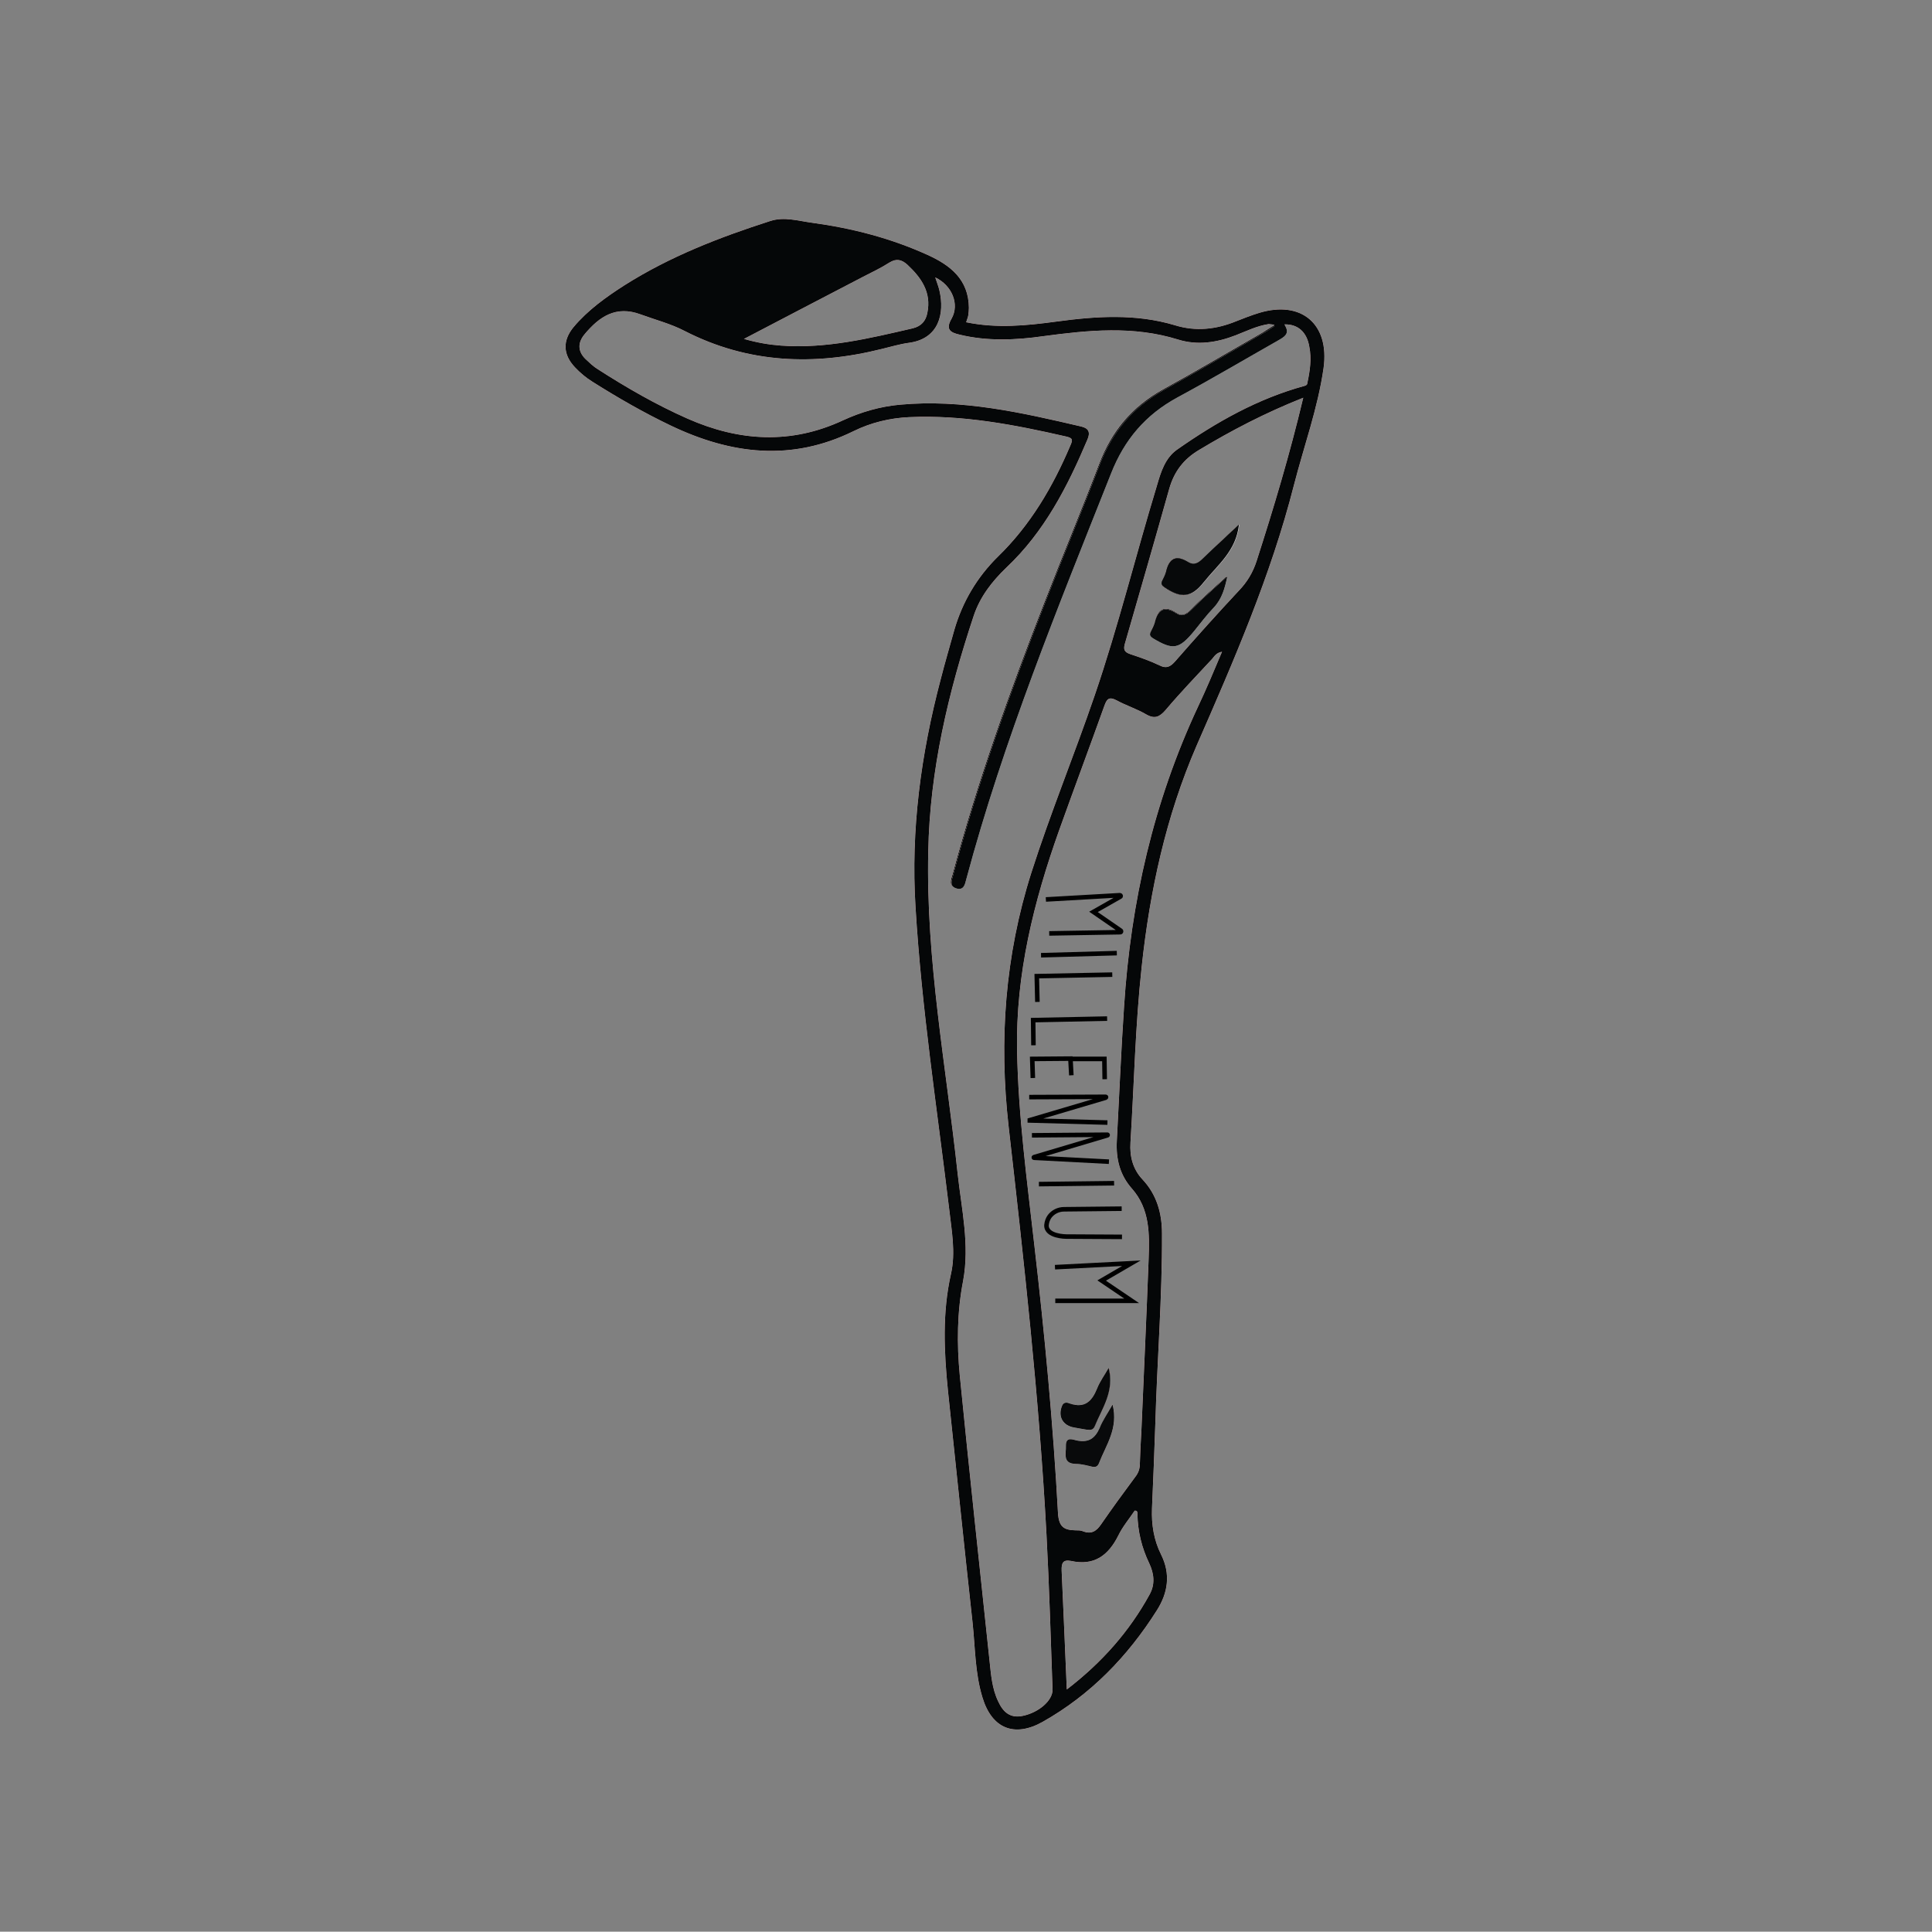 <?xml version="1.0" encoding="UTF-8"?>
<!-- Generator: Adobe Illustrator 28.2.0, SVG Export Plug-In . SVG Version: 6.00 Build 0)  -->
<svg xmlns="http://www.w3.org/2000/svg" xmlns:xlink="http://www.w3.org/1999/xlink" version="1.1" id="Layer_2_00000015351997919878199160000008603730026988062649_" x="0px" y="0px" viewBox="0 0 637.3 637.2" style="enable-background:new 0 0 637.3 637.2;" xml:space="preserve">
<rect x="0" y="0" width="637.3" height="637.2" fill="#808080" stroke="none"/>
<style type="text/css">
	.st0{fill:#FEFEFE;}
	.st1{fill:#A63030;}
	.st2{fill:#050708;}
	.st3{fill:#090A0B;}
	.st4{fill:#08090A;}
	.st5{fill:#07090A;}
	.st6{fill:none;stroke:#000000;stroke-width:1.5;stroke-miterlimit:10;}
</style>
<g id="Layer_1-2">
	<path class="st0" d="M365.7,451.2c-1.4,2.5-2.9,4.5-3.8,6.8c-1.7,4.1-4,6.6-8.9,5c-0.8-0.2-2.1-0.8-2.7,0.8   c-1.3,3.5,0.4,6.5,4.1,7.1c1.4,0.2,2.7,0.5,4,0.7c1.1,0.1,2.1,0.3,2.7-1.1C363.6,464.5,367.7,458.9,365.7,451.2L365.7,451.2z    M367,463.3c-1.7,3-3.2,5.3-4.3,7.8c-1.4,3.4-3.5,4.8-7.3,4.1c-1.3-0.2-3.9-1.6-3.8,1.8c0.1,2.4-1.3,5.8,3.3,5.9   c1.8,0,3.5,0.5,5.3,0.9c1.2,0.3,1.9-0.1,2.3-1.1C364.8,476.7,369,471.1,367,463.3z M404.3,190.4c-3.8,3.5-7.8,6.9-11.4,10.6   c-1.6,1.6-3,2.4-4.9,1.1c-4-2.6-6.1-1.1-7.1,3.1c-0.2,1.1-0.8,2-1.3,3c-0.5,1-0.3,1.6,0.8,2.2c6.6,3.9,8.5,3.7,13.4-2.3   c2.2-2.6,4.3-5.4,6.6-7.9c2.7-2.8,3.6-6.3,4.4-10C404.5,190.4,404.3,190.4,404.3,190.4L404.3,190.4z M396.7,184.4   c-1.5,1.4-2.9,2.2-4.7,1.1c-4.1-2.6-6.4-1.2-7.4,3.3c-0.2,1.1-0.8,2-1.3,3c-0.4,1,0,1.4,0.8,2c5.6,3.8,8.9,3.5,13.1-1.8   c4.4-5.6,10.5-10.2,11.5-18.9C404.5,177,400.5,180.6,396.7,184.4L396.7,184.4z M384.1,193.7c5.6,3.8,8.9,3.5,13.1-1.8   c4.4-5.6,10.5-10.2,11.5-18.9c-4.3,4-8.2,7.6-12,11.4c-1.5,1.4-2.9,2.2-4.7,1.1c-4.1-2.6-6.4-1.2-7.4,3.3c-0.2,1.1-0.8,2-1.3,3   C382.9,192.7,383.3,193.2,384.1,193.7L384.1,193.7z M404.3,190.4c-3.8,3.5-7.8,6.9-11.4,10.6c-1.6,1.6-3,2.4-4.9,1.1   c-4-2.6-6.1-1.1-7.1,3.1c-0.2,1.1-0.8,2-1.3,3c-0.5,1-0.3,1.6,0.8,2.2c6.6,3.9,8.5,3.7,13.4-2.3c2.2-2.6,4.3-5.4,6.6-7.9   c2.7-2.8,3.6-6.3,4.4-10C404.5,190.4,404.3,190.4,404.3,190.4L404.3,190.4z M362.7,471.1c-1.4,3.4-3.5,4.8-7.3,4.1   c-1.3-0.2-3.9-1.6-3.8,1.8c0.1,2.4-1.3,5.8,3.3,5.9c1.8,0,3.5,0.5,5.3,0.9c1.2,0.3,1.9-0.1,2.3-1.1c2.3-6,6.5-11.5,4.5-19.4   C365.3,466.3,363.8,468.6,362.7,471.1L362.7,471.1z M358.5,471.6c1.1,0.1,2.1,0.3,2.7-1.1c2.4-6,6.6-11.6,4.6-19.3   c-1.4,2.5-2.9,4.5-3.8,6.8c-1.7,4.1-4,6.6-8.9,5c-0.8-0.2-2.1-0.8-2.7,0.8c-1.3,3.5,0.4,6.5,4.1,7.1   C355.8,471.1,357.1,471.4,358.5,471.6L358.5,471.6z M415.4,103.2c-2.6,0.8-5.2,1.8-7.7,2.8c-6.6,2.7-13.3,3.4-20.1,1.3   c-13-3.9-26.1-3-39.3-1.2c-9.7,1.3-19.4,2.3-29.6,0.2c0.3-1,0.6-1.6,0.7-2.3c0.1-0.8,0.2-1.6,0.2-2.5c-0.1-9.3-6.1-14-13.6-17.4   c-12.1-5.5-24.8-8.8-38-10.6c-4.6-0.6-9.3-2.1-13.9-0.6c-16.8,5.4-33.1,11.7-48.1,21.2c-6.1,3.9-12.1,8.2-16.8,13.8   c-3.7,4.5-3.5,9.1,0.5,13.3c1.7,1.8,3.6,3.4,5.7,4.7c8.4,5.3,16.9,10.2,25.9,14.5c19.9,9.5,39.8,11.9,60.3,1.8   c5.7-2.8,11.9-4.3,18.3-4.6c17.6-0.8,34.8,2.5,51.8,6.4c2.2,0.5,2.2,1.1,1.4,2.9c-5.8,13.7-13.2,26.3-23.9,36.7   c-6.9,6.8-11.7,14.9-14.4,24.2c-1.5,5.4-3.1,10.8-4.5,16.3c-6.5,24.6-9.9,49.7-8.3,75.1c2,33.4,7.1,66.4,11.1,99.6   c0.8,7.1,2.2,14.3,0.6,21.4c-2.9,12.8-2.3,25.7-1,38.6c2.7,25.4,5.3,50.9,8.1,76.3c0.9,8.3,0.8,16.8,3.3,24.9   c3.1,10.2,10.5,13.2,19.8,8c15.8-8.9,28.1-21.6,37.7-36.8c3.7-5.8,4.6-12,1.4-18.4c-2.4-4.8-3.2-9.9-3-15.2   c0.4-9.4,0.8-18.7,1.1-28c0.6-20.9,2.3-41.8,2.2-62.7c0-6.6-1.7-12.8-6.4-17.8c-3.2-3.4-4.3-7.6-4-12.2c1.2-19.4,1.6-38.7,3.7-58   c2.7-25.1,8-49.6,18.1-72.9c12.3-28.1,24.5-56.1,32.1-85.9c3.3-12.9,7.9-25.4,9.8-38.7C438.6,107,429.4,99,415.4,103.2L415.4,103.2   z M284.7,91.3c2.9-1.5,5.9-2.9,8.7-4.7c2.3-1.4,4-1,5.9,0.7c4.6,4.3,8,9.1,6.6,15.9c-0.5,2.7-2,4.4-4.8,5.1   c-14.3,3.3-28.6,6.8-43.5,5.7c-3.9-0.3-7.6-0.9-12.2-2.2C259,104.7,271.8,98,284.7,91.3L284.7,91.3z M379.2,526   c-6.7,12.2-15.7,22.4-27.3,31.3c-0.6-13.6-1.1-26.4-1.7-39.2c-0.1-2.6,0.5-3.7,3.1-3.2c7.6,1.7,12.3-1.8,15.6-8.4   c1.4-2.9,3.6-5.5,5.4-8.2c0.9,0,0.9,0.5,0.9,1.1c0.1,5.7,1.4,11.1,3.9,16.3C380.7,519.1,381.1,522.6,379.2,526L379.2,526z    M395.1,233.3c-14.6,31.3-22.1,64.3-24.3,98.6c-1,14.8-1.6,29.7-2.4,44.5c-0.3,5.9,1,11.2,5,15.7c5.9,6.7,5.8,14.9,5.5,23.1   c-0.7,19-1.6,37.9-2.4,56.9c-0.2,3.6-0.4,7.1-0.5,10.7c0,1.8-0.5,3.1-1.6,4.5c-3.8,5.1-7.5,10.2-11.1,15.4   c-1.6,2.4-3.3,3.5-6.1,2.4c-0.7-0.3-1.6-0.3-2.5-0.3c-3.6-0.1-5.4-1-5.7-5.6c-1.6-29.5-4.4-59-7.8-88.4   c-2.4-21.3-5.3-42.6-5.7-64.1c-0.5-25.3,5.5-49.3,13.9-72.9c4.9-13.7,10-27.3,14.9-41c0.8-2.2,1.5-3.1,4-1.8   c3.1,1.7,6.6,2.8,9.7,4.6c2.9,1.7,4.5,0.9,6.5-1.4c4.9-5.8,10.1-11.2,15.3-16.8c0.8-0.9,1.4-2.1,3.3-2.4   C400.4,221.4,397.9,227.4,395.1,233.3L395.1,233.3z M414.5,185.1c-1.2,3.7-3.1,6.9-5.8,9.7c-7.1,7.6-14.1,15.4-21,23.3   c-1.5,1.7-2.8,2.6-5.2,1.4c-3.1-1.5-6.3-2.6-9.6-3.7c-2.1-0.7-2.4-1.6-1.8-3.6c4.9-17,9.8-33.9,14.6-51c1.6-5.6,4.7-9.7,9.7-12.7   c10.8-6.5,21.9-12.3,34.5-17.3C425.4,150.1,420.1,167.7,414.5,185.1L414.5,185.1z M431.3,126.1c-0.1,0.5,0,0.9-1,1.2   c-15.4,4.2-29,11.9-42,21c-4,2.8-5.4,7.5-6.7,12c-7,23-12.7,46.3-20.5,69.1c-6.7,19.6-14.6,38.8-20.9,58.5   c-8.7,27.4-10.7,55.2-7.5,83.6c5.1,44.8,10.1,89.7,12.5,134.7c0.9,17,1.4,34.1,2,51.1c0.1,3.6-4.5,7.6-9.8,8.7   c-4.1,0.9-6.5-1.2-8.1-4.7c-2.1-4.3-2.4-9-2.9-13.6c-3.3-31.3-6.7-62.6-9.8-94c-1-10.4-0.9-20.9,1.1-31.2   c2.2-11.9-0.5-23.5-1.8-35.3c-3.8-35.4-10.5-70.5-9.7-106.3c0.5-26.8,6.6-52.5,15-77.8c2.1-6.3,6.1-11.4,10.8-15.9   c12.5-11.8,20.1-26.6,26.7-42.2c1-2.3,0.5-3.7-2-4.3c-19.7-4.6-39.4-9.1-59.9-7.2c-6.5,0.6-12.7,2.4-18.6,5.1   c-17.3,8.1-34.4,7-51.4-0.5c-10.4-4.6-20.1-10.2-29.6-16.3c-1.5-0.9-2.8-2.2-4.1-3.4c-2.5-2.5-2.6-5.3-0.3-8.1   c4.9-5.9,10.4-9.6,18.5-6.6c4.9,1.8,10,3.1,14.6,5.5c20.9,10.7,42.6,11.5,65,5.9c2.9-0.7,5.9-1.6,8.8-2   c10.2-1.3,11.9-9.9,10.2-17.2c-0.3-1.4-0.9-2.8-1.4-4.4c5.5,2.6,8.1,8.8,5.4,13.6c-2.1,3.6-0.4,4.6,2.7,5.3   c9.1,2.2,18.4,1.8,27.5,0.5c14.9-2,29.7-3.5,44.5,1.1c6.4,2,12.8,1,19-1.4c3.6-1.4,7-3.1,10.9-3.7c0.6,0.1,1.2,0.1,1.8,0.2   c0,0.1,0,0.2,0,0.2c-1.3,0.8-2.5,1.6-3.8,2.4c-11,6.3-21.8,12.7-32.9,18.8c-10.1,5.6-16.9,13.7-21,24.5   c-5.8,15.2-12.1,30.3-18,45.5c-11.5,29.5-22.2,59.4-30.4,90c-0.5,1.7-1.4,3.7,1.2,4.4c2.3,0.6,2.7-1.3,3.1-2.9   c12.3-46,30.3-89.9,47.8-134c4.4-11.2,11.4-19.4,21.9-25.1c11.2-6.1,22.2-12.6,33.4-18.9c2.1-1.2,3.8-2.3,2.1-5   c4.4-0.1,7.4,2.5,8.2,7.4C432.7,118.4,432.1,122.3,431.3,126.1L431.3,126.1z M392,185.4c-4.1-2.6-6.4-1.2-7.4,3.3   c-0.2,1.1-0.8,2-1.3,3c-0.4,1,0,1.4,0.8,2c5.6,3.8,8.9,3.5,13.1-1.8c4.4-5.6,10.5-10.2,11.5-18.9c-4.3,4-8.2,7.6-12,11.4   C395.3,185.8,393.8,186.6,392,185.4L392,185.4z M404.3,190.4c-3.8,3.5-7.8,6.9-11.4,10.6c-1.6,1.6-3,2.4-4.9,1.1   c-4-2.6-6.1-1.1-7.1,3.1c-0.2,1.1-0.8,2-1.3,3c-0.5,1-0.3,1.6,0.8,2.2c6.6,3.9,8.5,3.7,13.4-2.3c2.2-2.6,4.3-5.4,6.6-7.9   c2.7-2.8,3.6-6.3,4.4-10C404.5,190.4,404.3,190.4,404.3,190.4L404.3,190.4z M362.7,471.1c-1.4,3.4-3.5,4.8-7.3,4.1   c-1.3-0.2-3.9-1.6-3.8,1.8c0.1,2.4-1.3,5.8,3.3,5.9c1.8,0,3.5,0.5,5.3,0.9c1.2,0.3,1.9-0.1,2.3-1.1c2.3-6,6.5-11.5,4.5-19.4   C365.3,466.3,363.8,468.6,362.7,471.1L362.7,471.1z M358.5,471.6c1.1,0.1,2.1,0.3,2.7-1.1c2.4-6,6.6-11.6,4.6-19.3   c-1.4,2.5-2.9,4.5-3.8,6.8c-1.7,4.1-4,6.6-8.9,5c-0.8-0.2-2.1-0.8-2.7,0.8c-1.3,3.5,0.4,6.5,4.1,7.1   C355.8,471.1,357.1,471.4,358.5,471.6L358.5,471.6z M404.3,190.4c-3.8,3.5-7.8,6.9-11.4,10.6c-1.6,1.6-3,2.4-4.9,1.1   c-4-2.6-6.1-1.1-7.1,3.1c-0.2,1.1-0.8,2-1.3,3c-0.5,1-0.3,1.6,0.8,2.2c6.6,3.9,8.5,3.7,13.4-2.3c2.2-2.6,4.3-5.4,6.6-7.9   c2.7-2.8,3.6-6.3,4.4-10C404.5,190.4,404.3,190.4,404.3,190.4L404.3,190.4z M396.7,184.4c-1.5,1.4-2.9,2.2-4.7,1.1   c-4.1-2.6-6.4-1.2-7.4,3.3c-0.2,1.1-0.8,2-1.3,3c-0.4,1,0,1.4,0.8,2c5.6,3.8,8.9,3.5,13.1-1.8c4.4-5.6,10.5-10.2,11.5-18.9   C404.5,177,400.5,180.6,396.7,184.4L396.7,184.4z M396.7,184.4c-1.5,1.4-2.9,2.2-4.7,1.1c-4.1-2.6-6.4-1.2-7.4,3.3   c-0.2,1.1-0.8,2-1.3,3c-0.4,1,0,1.4,0.8,2c5.6,3.8,8.9,3.5,13.1-1.8c4.4-5.6,10.5-10.2,11.5-18.9   C404.5,177,400.5,180.6,396.7,184.4L396.7,184.4z M404.3,190.4c-3.8,3.5-7.8,6.9-11.4,10.6c-1.6,1.6-3,2.4-4.9,1.1   c-4-2.6-6.1-1.1-7.1,3.1c-0.2,1.1-0.8,2-1.3,3c-0.5,1-0.3,1.6,0.8,2.2c6.6,3.9,8.5,3.7,13.4-2.3c2.2-2.6,4.3-5.4,6.6-7.9   c2.7-2.8,3.6-6.3,4.4-10C404.5,190.4,404.3,190.4,404.3,190.4L404.3,190.4z"></path>
	<path class="st1" d="M365.7,451.2c-1.4,2.5-2.9,4.5-3.8,6.8c-1.7,4.1-4,6.6-8.9,5c-0.8-0.2-2.1-0.8-2.7,0.8   c-1.3,3.5,0.4,6.5,4.1,7.1c1.4,0.2,2.7,0.5,4,0.7c1.1,0.1,2.1,0.3,2.7-1.1C363.6,464.5,367.7,458.9,365.7,451.2L365.7,451.2z    M367,463.3c-1.7,3-3.2,5.3-4.3,7.8c-1.4,3.4-3.5,4.8-7.3,4.1c-1.3-0.2-3.9-1.6-3.8,1.8c0.1,2.4-1.3,5.8,3.3,5.9   c1.8,0,3.5,0.5,5.3,0.9c1.2,0.3,1.9-0.1,2.3-1.1C364.8,476.7,369,471.1,367,463.3z M404.3,190.4c-3.8,3.5-7.8,6.9-11.4,10.6   c-1.6,1.6-3,2.4-4.9,1.1c-4-2.6-6.1-1.1-7.1,3.1c-0.2,1.1-0.8,2-1.3,3c-0.5,1-0.3,1.6,0.8,2.2c6.6,3.9,8.5,3.7,13.4-2.3   c2.2-2.6,4.3-5.4,6.6-7.9c2.7-2.8,3.6-6.3,4.4-10C404.5,190.4,404.3,190.4,404.3,190.4L404.3,190.4z M396.7,184.4   c-1.5,1.4-2.9,2.2-4.7,1.1c-4.1-2.6-6.4-1.2-7.4,3.3c-0.2,1.1-0.8,2-1.3,3c-0.4,1,0,1.4,0.8,2c5.6,3.8,8.9,3.5,13.1-1.8   c4.4-5.6,10.5-10.2,11.5-18.9C404.5,177,400.5,180.6,396.7,184.4L396.7,184.4z M384.1,193.7c5.6,3.8,8.9,3.5,13.1-1.8   c4.4-5.6,10.5-10.2,11.5-18.9c-4.3,4-8.2,7.6-12,11.4c-1.5,1.4-2.9,2.2-4.7,1.1c-4.1-2.6-6.4-1.2-7.4,3.3c-0.2,1.1-0.8,2-1.3,3   C382.9,192.7,383.3,193.2,384.1,193.7L384.1,193.7z M404.3,190.4c-3.8,3.5-7.8,6.9-11.4,10.6c-1.6,1.6-3,2.4-4.9,1.1   c-4-2.6-6.1-1.1-7.1,3.1c-0.2,1.1-0.8,2-1.3,3c-0.5,1-0.3,1.6,0.8,2.2c6.6,3.9,8.5,3.7,13.4-2.3c2.2-2.6,4.3-5.4,6.6-7.9   c2.7-2.8,3.6-6.3,4.4-10C404.5,190.4,404.3,190.4,404.3,190.4L404.3,190.4z M362.7,471.1c-1.4,3.4-3.5,4.8-7.3,4.1   c-1.3-0.2-3.9-1.6-3.8,1.8c0.1,2.4-1.3,5.8,3.3,5.9c1.8,0,3.5,0.5,5.3,0.9c1.2,0.3,1.9-0.1,2.3-1.1c2.3-6,6.5-11.5,4.5-19.4   C365.3,466.3,363.8,468.6,362.7,471.1L362.7,471.1z M358.5,471.6c1.1,0.1,2.1,0.3,2.7-1.1c2.4-6,6.6-11.6,4.6-19.3   c-1.4,2.5-2.9,4.5-3.8,6.8c-1.7,4.1-4,6.6-8.9,5c-0.8-0.2-2.1-0.8-2.7,0.8c-1.3,3.5,0.4,6.5,4.1,7.1   C355.8,471.1,357.1,471.4,358.5,471.6L358.5,471.6z M415.4,103.2c-2.6,0.8-5.2,1.8-7.7,2.8c-6.6,2.7-13.3,3.4-20.1,1.3   c-13-3.9-26.1-3-39.3-1.2c-9.7,1.3-19.4,2.3-29.6,0.2c0.3-1,0.6-1.6,0.7-2.3c0.1-0.8,0.2-1.6,0.2-2.5c-0.1-9.3-6.1-14-13.6-17.4   c-12.1-5.5-24.8-8.8-38-10.6c-4.6-0.6-9.3-2.1-13.9-0.6c-16.8,5.4-33.1,11.7-48.1,21.2c-6.1,3.9-12.1,8.2-16.8,13.8   c-3.7,4.5-3.5,9.1,0.5,13.3c1.7,1.8,3.6,3.4,5.7,4.7c8.4,5.3,16.9,10.2,25.9,14.5c19.9,9.5,39.8,11.9,60.3,1.8   c5.7-2.8,11.9-4.3,18.3-4.6c17.6-0.8,34.8,2.5,51.8,6.4c2.2,0.5,2.2,1.1,1.4,2.9c-5.8,13.7-13.2,26.3-23.9,36.7   c-6.9,6.8-11.7,14.9-14.4,24.2c-1.5,5.4-3.1,10.8-4.5,16.3c-6.5,24.6-9.9,49.7-8.3,75.1c2,33.4,7.1,66.4,11.1,99.6   c0.8,7.1,2.2,14.3,0.6,21.4c-2.9,12.8-2.3,25.7-1,38.6c2.7,25.4,5.3,50.9,8.1,76.3c0.9,8.3,0.8,16.8,3.3,24.9   c3.1,10.2,10.5,13.2,19.8,8c15.8-8.9,28.1-21.6,37.7-36.8c3.7-5.8,4.6-12,1.4-18.4c-2.4-4.8-3.2-9.9-3-15.2   c0.4-9.4,0.8-18.7,1.1-28c0.6-20.9,2.3-41.8,2.2-62.7c0-6.6-1.7-12.8-6.4-17.8c-3.2-3.4-4.3-7.6-4-12.2c1.2-19.4,1.6-38.7,3.7-58   c2.7-25.1,8-49.6,18.1-72.9c12.3-28.1,24.5-56.1,32.1-85.9c3.3-12.9,7.9-25.4,9.8-38.7C438.6,107,429.4,99,415.4,103.2L415.4,103.2   z M284.7,91.3c2.9-1.5,5.9-2.9,8.7-4.7c2.3-1.4,4-1,5.9,0.7c4.6,4.3,8,9.1,6.6,15.9c-0.5,2.7-2,4.4-4.8,5.1   c-14.3,3.3-28.6,6.8-43.5,5.7c-3.9-0.3-7.6-0.9-12.2-2.2C259,104.7,271.8,98,284.7,91.3L284.7,91.3z M379.2,526   c-6.7,12.2-15.7,22.4-27.3,31.3c-0.6-13.6-1.1-26.4-1.7-39.2c-0.1-2.6,0.5-3.7,3.1-3.2c7.6,1.7,12.3-1.8,15.6-8.4   c1.4-2.9,3.6-5.5,5.4-8.2c0.9,0,0.9,0.5,0.9,1.1c0.1,5.7,1.4,11.1,3.9,16.3C380.7,519.1,381.1,522.6,379.2,526L379.2,526z    M395.1,233.3c-14.6,31.3-22.1,64.3-24.3,98.6c-1,14.8-1.6,29.7-2.4,44.5c-0.3,5.9,1,11.2,5,15.7c5.9,6.7,5.8,14.9,5.5,23.1   c-0.7,19-1.6,37.9-2.4,56.9c-0.2,3.6-0.4,7.1-0.5,10.7c0,1.8-0.5,3.1-1.6,4.5c-3.8,5.1-7.5,10.2-11.1,15.4   c-1.6,2.4-3.3,3.5-6.1,2.4c-0.7-0.3-1.6-0.3-2.5-0.3c-3.6-0.1-5.4-1-5.7-5.6c-1.6-29.5-4.4-59-7.8-88.4   c-2.4-21.3-5.3-42.6-5.7-64.1c-0.5-25.3,5.5-49.3,13.9-72.9c4.9-13.7,10-27.3,14.9-41c0.8-2.2,1.5-3.1,4-1.8   c3.1,1.7,6.6,2.8,9.7,4.6c2.9,1.7,4.5,0.9,6.5-1.4c4.9-5.8,10.1-11.2,15.3-16.8c0.8-0.9,1.4-2.1,3.3-2.4   C400.4,221.4,397.9,227.4,395.1,233.3L395.1,233.3z M414.5,185.1c-1.2,3.7-3.1,6.9-5.8,9.7c-7.1,7.6-14.1,15.4-21,23.3   c-1.5,1.7-2.8,2.6-5.2,1.4c-3.1-1.5-6.3-2.6-9.6-3.7c-2.1-0.7-2.4-1.6-1.8-3.6c4.9-17,9.8-33.9,14.6-51c1.6-5.6,4.7-9.7,9.7-12.7   c10.8-6.5,21.9-12.3,34.5-17.3C425.4,150.1,420.1,167.7,414.5,185.1L414.5,185.1z M431.3,126.1c-0.1,0.5,0,0.9-1,1.2   c-15.4,4.2-29,11.9-42,21c-4,2.8-5.4,7.5-6.7,12c-7,23-12.7,46.3-20.5,69.1c-6.7,19.6-14.6,38.8-20.9,58.5   c-8.7,27.4-10.7,55.2-7.5,83.6c5.1,44.8,10.1,89.7,12.5,134.7c0.9,17,1.4,34.1,2,51.1c0.1,3.6-4.5,7.6-9.8,8.7   c-4.1,0.9-6.5-1.2-8.1-4.7c-2.1-4.3-2.4-9-2.9-13.6c-3.3-31.3-6.7-62.6-9.8-94c-1-10.4-0.9-20.9,1.1-31.2   c2.2-11.9-0.5-23.5-1.8-35.3c-3.8-35.4-10.5-70.5-9.7-106.3c0.5-26.8,6.6-52.5,15-77.8c2.1-6.3,6.1-11.4,10.8-15.9   c12.5-11.8,20.1-26.6,26.7-42.2c1-2.3,0.5-3.7-2-4.3c-19.7-4.6-39.4-9.1-59.9-7.2c-6.5,0.6-12.7,2.4-18.6,5.1   c-17.3,8.1-34.4,7-51.4-0.5c-10.4-4.6-20.1-10.2-29.6-16.3c-1.5-0.9-2.8-2.2-4.1-3.4c-2.5-2.5-2.6-5.3-0.3-8.1   c4.9-5.9,10.4-9.6,18.5-6.6c4.9,1.8,10,3.1,14.6,5.5c20.9,10.7,42.6,11.5,65,5.9c2.9-0.7,5.9-1.6,8.8-2   c10.2-1.3,11.9-9.9,10.2-17.2c-0.3-1.4-0.9-2.8-1.4-4.4c5.5,2.6,8.1,8.8,5.4,13.6c-2.1,3.6-0.4,4.6,2.7,5.3   c9.1,2.2,18.4,1.8,27.5,0.5c14.9-2,29.7-3.5,44.5,1.1c6.4,2,12.8,1,19-1.4c3.6-1.4,7-3.1,10.9-3.7c0.6,0.1,1.2,0.1,1.8,0.2   c0,0.1,0,0.2,0,0.2c-1.3,0.8-2.5,1.6-3.8,2.4c-11,6.3-21.8,12.7-32.9,18.8c-10.1,5.6-16.9,13.7-21,24.5   c-5.8,15.2-12.1,30.3-18,45.5c-11.5,29.5-22.2,59.4-30.4,90c-0.5,1.7-1.4,3.7,1.2,4.4c2.3,0.6,2.7-1.3,3.1-2.9   c12.3-46,30.3-89.9,47.8-134c4.4-11.2,11.4-19.4,21.9-25.1c11.2-6.1,22.2-12.6,33.4-18.9c2.1-1.2,3.8-2.3,2.1-5   c4.4-0.1,7.4,2.5,8.2,7.4C432.7,118.4,432.1,122.3,431.3,126.1L431.3,126.1z M392,185.4c-4.1-2.6-6.4-1.2-7.4,3.3   c-0.2,1.1-0.8,2-1.3,3c-0.4,1,0,1.4,0.8,2c5.6,3.8,8.9,3.5,13.1-1.8c4.4-5.6,10.5-10.2,11.5-18.9c-4.3,4-8.2,7.6-12,11.4   C395.3,185.8,393.8,186.6,392,185.4L392,185.4z M404.3,190.4c-3.8,3.5-7.8,6.9-11.4,10.6c-1.6,1.6-3,2.4-4.9,1.1   c-4-2.6-6.1-1.1-7.1,3.1c-0.2,1.1-0.8,2-1.3,3c-0.5,1-0.3,1.6,0.8,2.2c6.6,3.9,8.5,3.7,13.4-2.3c2.2-2.6,4.3-5.4,6.6-7.9   c2.7-2.8,3.6-6.3,4.4-10C404.5,190.4,404.3,190.4,404.3,190.4L404.3,190.4z M362.7,471.1c-1.4,3.4-3.5,4.8-7.3,4.1   c-1.3-0.2-3.9-1.6-3.8,1.8c0.1,2.4-1.3,5.8,3.3,5.9c1.8,0,3.5,0.5,5.3,0.9c1.2,0.3,1.9-0.1,2.3-1.1c2.3-6,6.5-11.5,4.5-19.4   C365.3,466.3,363.8,468.6,362.7,471.1L362.7,471.1z M358.5,471.6c1.1,0.1,2.1,0.3,2.7-1.1c2.4-6,6.6-11.6,4.6-19.3   c-1.4,2.5-2.9,4.5-3.8,6.8c-1.7,4.1-4,6.6-8.9,5c-0.8-0.2-2.1-0.8-2.7,0.8c-1.3,3.5,0.4,6.5,4.1,7.1   C355.8,471.1,357.1,471.4,358.5,471.6L358.5,471.6z M404.3,190.4c-3.8,3.5-7.8,6.9-11.4,10.6c-1.6,1.6-3,2.4-4.9,1.1   c-4-2.6-6.1-1.1-7.1,3.1c-0.2,1.1-0.8,2-1.3,3c-0.5,1-0.3,1.6,0.8,2.2c6.6,3.9,8.5,3.7,13.4-2.3c2.2-2.6,4.3-5.4,6.6-7.9   c2.7-2.8,3.6-6.3,4.4-10C404.5,190.4,404.3,190.4,404.3,190.4L404.3,190.4z M396.7,184.4c-1.5,1.4-2.9,2.2-4.7,1.1   c-4.1-2.6-6.4-1.2-7.4,3.3c-0.2,1.1-0.8,2-1.3,3c-0.4,1,0,1.4,0.8,2c5.6,3.8,8.9,3.5,13.1-1.8c4.4-5.6,10.5-10.2,11.5-18.9   C404.5,177,400.5,180.6,396.7,184.4L396.7,184.4z M396.7,184.4c-1.5,1.4-2.9,2.2-4.7,1.1c-4.1-2.6-6.4-1.2-7.4,3.3   c-0.2,1.1-0.8,2-1.3,3c-0.4,1,0,1.4,0.8,2c5.6,3.8,8.9,3.5,13.1-1.8c4.4-5.6,10.5-10.2,11.5-18.9   C404.5,177,400.5,180.6,396.7,184.4L396.7,184.4z M404.3,190.4c-3.8,3.5-7.8,6.9-11.4,10.6c-1.6,1.6-3,2.4-4.9,1.1   c-4-2.6-6.1-1.1-7.1,3.1c-0.2,1.1-0.8,2-1.3,3c-0.5,1-0.3,1.6,0.8,2.2c6.6,3.9,8.5,3.7,13.4-2.3c2.2-2.6,4.3-5.4,6.6-7.9   c2.7-2.8,3.6-6.3,4.4-10C404.5,190.4,404.3,190.4,404.3,190.4L404.3,190.4z"></path>
	<path class="st0" d="M365.7,451.2c-1.4,2.5-2.9,4.5-3.8,6.8c-1.7,4.1-4,6.6-8.9,5c-0.8-0.2-2.1-0.8-2.7,0.8   c-1.3,3.5,0.4,6.5,4.1,7.1c1.4,0.2,2.7,0.5,4,0.7c1.1,0.1,2.1,0.3,2.7-1.1C363.6,464.5,367.7,458.9,365.7,451.2L365.7,451.2z    M367,463.3c-1.7,3-3.2,5.3-4.3,7.8c-1.4,3.4-3.5,4.8-7.3,4.1c-1.3-0.2-3.9-1.6-3.8,1.8c0.1,2.4-1.3,5.8,3.3,5.9   c1.8,0,3.5,0.5,5.3,0.9c1.2,0.3,1.9-0.1,2.3-1.1C364.8,476.7,369,471.1,367,463.3z M404.3,190.4c-3.8,3.5-7.8,6.9-11.4,10.6   c-1.6,1.6-3,2.4-4.9,1.1c-4-2.6-6.1-1.1-7.1,3.1c-0.2,1.1-0.8,2-1.3,3c-0.5,1-0.3,1.6,0.8,2.2c6.6,3.9,8.5,3.7,13.4-2.3   c2.2-2.6,4.3-5.4,6.6-7.9c2.7-2.8,3.6-6.3,4.4-10C404.5,190.4,404.3,190.4,404.3,190.4L404.3,190.4z M396.7,184.4   c-1.5,1.4-2.9,2.2-4.7,1.1c-4.1-2.6-6.4-1.2-7.4,3.3c-0.2,1.1-0.8,2-1.3,3c-0.4,1,0,1.4,0.8,2c5.6,3.8,8.9,3.5,13.1-1.8   c4.4-5.6,10.5-10.2,11.5-18.9C404.5,177,400.5,180.6,396.7,184.4L396.7,184.4z M384.1,193.7c5.6,3.8,8.9,3.5,13.1-1.8   c4.4-5.6,10.5-10.2,11.5-18.9c-4.3,4-8.2,7.6-12,11.4c-1.5,1.4-2.9,2.2-4.7,1.1c-4.1-2.6-6.4-1.2-7.4,3.3c-0.2,1.1-0.8,2-1.3,3   C382.9,192.7,383.3,193.2,384.1,193.7L384.1,193.7z M404.3,190.4c-3.8,3.5-7.8,6.9-11.4,10.6c-1.6,1.6-3,2.4-4.9,1.1   c-4-2.6-6.1-1.1-7.1,3.1c-0.2,1.1-0.8,2-1.3,3c-0.5,1-0.3,1.6,0.8,2.2c6.6,3.9,8.5,3.7,13.4-2.3c2.2-2.6,4.3-5.4,6.6-7.9   c2.7-2.8,3.6-6.3,4.4-10C404.5,190.4,404.3,190.4,404.3,190.4L404.3,190.4z M362.7,471.1c-1.4,3.4-3.5,4.8-7.3,4.1   c-1.3-0.2-3.9-1.6-3.8,1.8c0.1,2.4-1.3,5.8,3.3,5.9c1.8,0,3.5,0.5,5.3,0.9c1.2,0.3,1.9-0.1,2.3-1.1c2.3-6,6.5-11.5,4.5-19.4   C365.3,466.3,363.8,468.6,362.7,471.1L362.7,471.1z M358.5,471.6c1.1,0.1,2.1,0.3,2.7-1.1c2.4-6,6.6-11.6,4.6-19.3   c-1.4,2.5-2.9,4.5-3.8,6.8c-1.7,4.1-4,6.6-8.9,5c-0.8-0.2-2.1-0.8-2.7,0.8c-1.3,3.5,0.4,6.5,4.1,7.1   C355.8,471.1,357.1,471.4,358.5,471.6L358.5,471.6z M415.4,103.2c-2.6,0.8-5.2,1.8-7.7,2.8c-6.6,2.7-13.3,3.4-20.1,1.3   c-13-3.9-26.1-3-39.3-1.2c-9.7,1.3-19.4,2.3-29.6,0.2c0.3-1,0.6-1.6,0.7-2.3c0.1-0.8,0.2-1.6,0.2-2.5c-0.1-9.3-6.1-14-13.6-17.4   c-12.1-5.5-24.8-8.8-38-10.6c-4.6-0.6-9.3-2.1-13.9-0.6c-16.8,5.4-33.1,11.7-48.1,21.2c-6.1,3.9-12.1,8.2-16.8,13.8   c-3.7,4.5-3.5,9.1,0.5,13.3c1.7,1.8,3.6,3.4,5.7,4.7c8.4,5.3,16.9,10.2,25.9,14.5c19.9,9.5,39.8,11.9,60.3,1.8   c5.7-2.8,11.9-4.3,18.3-4.6c17.6-0.8,34.8,2.5,51.8,6.4c2.2,0.5,2.2,1.1,1.4,2.9c-5.8,13.7-13.2,26.3-23.9,36.7   c-6.9,6.8-11.7,14.9-14.4,24.2c-1.5,5.4-3.1,10.8-4.5,16.3c-6.5,24.6-9.9,49.7-8.3,75.1c2,33.4,7.1,66.4,11.1,99.6   c0.8,7.1,2.2,14.3,0.6,21.4c-2.9,12.8-2.3,25.7-1,38.6c2.7,25.4,5.3,50.9,8.1,76.3c0.9,8.3,0.8,16.8,3.3,24.9   c3.1,10.2,10.5,13.2,19.8,8c15.8-8.9,28.1-21.6,37.7-36.8c3.7-5.8,4.6-12,1.4-18.4c-2.4-4.8-3.2-9.9-3-15.2   c0.4-9.4,0.8-18.7,1.1-28c0.6-20.9,2.3-41.8,2.2-62.7c0-6.6-1.7-12.8-6.4-17.8c-3.2-3.4-4.3-7.6-4-12.2c1.2-19.4,1.6-38.7,3.7-58   c2.7-25.1,8-49.6,18.1-72.9c12.3-28.1,24.5-56.1,32.1-85.9c3.3-12.9,7.9-25.4,9.8-38.7C438.6,107,429.4,99,415.4,103.2L415.4,103.2   z M284.7,91.3c2.9-1.5,5.9-2.9,8.7-4.7c2.3-1.4,4-1,5.9,0.7c4.6,4.3,8,9.1,6.6,15.9c-0.5,2.7-2,4.4-4.8,5.1   c-14.3,3.3-28.6,6.8-43.5,5.7c-3.9-0.3-7.6-0.9-12.2-2.2C259,104.7,271.8,98,284.7,91.3L284.7,91.3z M379.2,526   c-6.7,12.2-15.7,22.4-27.3,31.3c-0.6-13.6-1.1-26.4-1.7-39.2c-0.1-2.6,0.5-3.7,3.1-3.2c7.6,1.7,12.3-1.8,15.6-8.4   c1.4-2.9,3.6-5.5,5.4-8.2c0.9,0,0.9,0.5,0.9,1.1c0.1,5.7,1.4,11.1,3.9,16.3C380.7,519.1,381.1,522.6,379.2,526L379.2,526z    M395.1,233.3c-14.6,31.3-22.1,64.3-24.3,98.6c-1,14.8-1.6,29.7-2.4,44.5c-0.3,5.9,1,11.2,5,15.7c5.9,6.7,5.8,14.9,5.5,23.1   c-0.7,19-1.6,37.9-2.4,56.9c-0.2,3.6-0.4,7.1-0.5,10.7c0,1.8-0.5,3.1-1.6,4.5c-3.8,5.1-7.5,10.2-11.1,15.4   c-1.6,2.4-3.3,3.5-6.1,2.4c-0.7-0.3-1.6-0.3-2.5-0.3c-3.6-0.1-5.4-1-5.7-5.6c-1.6-29.5-4.4-59-7.8-88.4   c-2.4-21.3-5.3-42.6-5.7-64.1c-0.5-25.3,5.5-49.3,13.9-72.9c4.9-13.7,10-27.3,14.9-41c0.8-2.2,1.5-3.1,4-1.8   c3.1,1.7,6.6,2.8,9.7,4.6c2.9,1.7,4.5,0.9,6.5-1.4c4.9-5.8,10.1-11.2,15.3-16.8c0.8-0.9,1.4-2.1,3.3-2.4   C400.4,221.4,397.9,227.4,395.1,233.3L395.1,233.3z M414.5,185.1c-1.2,3.7-3.1,6.9-5.8,9.7c-7.1,7.6-14.1,15.4-21,23.3   c-1.5,1.7-2.8,2.6-5.2,1.4c-3.1-1.5-6.3-2.6-9.6-3.7c-2.1-0.7-2.4-1.6-1.8-3.6c4.9-17,9.8-33.9,14.6-51c1.6-5.6,4.7-9.7,9.7-12.7   c10.8-6.5,21.9-12.3,34.5-17.3C425.4,150.1,420.1,167.7,414.5,185.1L414.5,185.1z M431.3,126.1c-0.1,0.5,0,0.9-1,1.2   c-15.4,4.2-29,11.9-42,21c-4,2.8-5.4,7.5-6.7,12c-7,23-12.7,46.3-20.5,69.1c-6.7,19.6-14.6,38.8-20.9,58.5   c-8.7,27.4-10.7,55.2-7.5,83.6c5.1,44.8,10.1,89.7,12.5,134.7c0.9,17,1.4,34.1,2,51.1c0.1,3.6-4.5,7.6-9.8,8.7   c-4.1,0.9-6.5-1.2-8.1-4.7c-2.1-4.3-2.4-9-2.9-13.6c-3.3-31.3-6.7-62.6-9.8-94c-1-10.4-0.9-20.9,1.1-31.2   c2.2-11.9-0.5-23.5-1.8-35.3c-3.8-35.4-10.5-70.5-9.7-106.3c0.5-26.8,6.6-52.5,15-77.8c2.1-6.3,6.1-11.4,10.8-15.9   c12.5-11.8,20.1-26.6,26.7-42.2c1-2.3,0.5-3.7-2-4.3c-19.7-4.6-39.4-9.1-59.9-7.2c-6.5,0.6-12.7,2.4-18.6,5.1   c-17.3,8.1-34.4,7-51.4-0.5c-10.4-4.6-20.1-10.2-29.6-16.3c-1.5-0.9-2.8-2.2-4.1-3.4c-2.5-2.5-2.6-5.3-0.3-8.1   c4.9-5.9,10.4-9.6,18.5-6.6c4.9,1.8,10,3.1,14.6,5.5c20.9,10.7,42.6,11.5,65,5.9c2.9-0.7,5.9-1.6,8.8-2   c10.2-1.3,11.9-9.9,10.2-17.2c-0.3-1.4-0.9-2.8-1.4-4.4c5.5,2.6,8.1,8.8,5.4,13.6c-2.1,3.6-0.4,4.6,2.7,5.3   c9.1,2.2,18.4,1.8,27.5,0.5c14.9-2,29.7-3.5,44.5,1.1c6.4,2,12.8,1,19-1.4c3.6-1.4,7-3.1,10.9-3.7c0.6,0.1,1.2,0.1,1.8,0.2   c0,0.1,0,0.2,0,0.2c-1.3,0.8-2.5,1.6-3.8,2.4c-11,6.3-21.8,12.7-32.9,18.8c-10.1,5.6-16.9,13.7-21,24.5   c-5.8,15.2-12.1,30.3-18,45.5c-11.5,29.5-22.2,59.4-30.4,90c-0.5,1.7-1.4,3.7,1.2,4.4c2.3,0.6,2.7-1.3,3.1-2.9   c12.3-46,30.3-89.9,47.8-134c4.4-11.2,11.4-19.4,21.9-25.1c11.2-6.1,22.2-12.6,33.4-18.9c2.1-1.2,3.8-2.3,2.1-5   c4.4-0.1,7.4,2.5,8.2,7.4C432.7,118.4,432.1,122.3,431.3,126.1L431.3,126.1z M392,185.4c-4.1-2.6-6.4-1.2-7.4,3.3   c-0.2,1.1-0.8,2-1.3,3c-0.4,1,0,1.4,0.8,2c5.6,3.8,8.9,3.5,13.1-1.8c4.4-5.6,10.5-10.2,11.5-18.9c-4.3,4-8.2,7.6-12,11.4   C395.3,185.8,393.8,186.6,392,185.4L392,185.4z M404.3,190.4c-3.8,3.5-7.8,6.9-11.4,10.6c-1.6,1.6-3,2.4-4.9,1.1   c-4-2.6-6.1-1.1-7.1,3.1c-0.2,1.1-0.8,2-1.3,3c-0.5,1-0.3,1.6,0.8,2.2c6.6,3.9,8.5,3.7,13.4-2.3c2.2-2.6,4.3-5.4,6.6-7.9   c2.7-2.8,3.6-6.3,4.4-10C404.5,190.4,404.3,190.4,404.3,190.4L404.3,190.4z M362.7,471.1c-1.4,3.4-3.5,4.8-7.3,4.1   c-1.3-0.2-3.9-1.6-3.8,1.8c0.1,2.4-1.3,5.8,3.3,5.9c1.8,0,3.5,0.5,5.3,0.9c1.2,0.3,1.9-0.1,2.3-1.1c2.3-6,6.5-11.5,4.5-19.4   C365.3,466.3,363.8,468.6,362.7,471.1L362.7,471.1z M358.5,471.6c1.1,0.1,2.1,0.3,2.7-1.1c2.4-6,6.6-11.6,4.6-19.3   c-1.4,2.5-2.9,4.5-3.8,6.8c-1.7,4.1-4,6.6-8.9,5c-0.8-0.2-2.1-0.8-2.7,0.8c-1.3,3.5,0.4,6.5,4.1,7.1   C355.8,471.1,357.1,471.4,358.5,471.6L358.5,471.6z M404.3,190.4c-3.8,3.5-7.8,6.9-11.4,10.6c-1.6,1.6-3,2.4-4.9,1.1   c-4-2.6-6.1-1.1-7.1,3.1c-0.2,1.1-0.8,2-1.3,3c-0.5,1-0.3,1.6,0.8,2.2c6.6,3.9,8.5,3.7,13.4-2.3c2.2-2.6,4.3-5.4,6.6-7.9   c2.7-2.8,3.6-6.3,4.4-10C404.5,190.4,404.3,190.4,404.3,190.4L404.3,190.4z M396.7,184.4c-1.5,1.4-2.9,2.2-4.7,1.1   c-4.1-2.6-6.4-1.2-7.4,3.3c-0.2,1.1-0.8,2-1.3,3c-0.4,1,0,1.4,0.8,2c5.6,3.8,8.9,3.5,13.1-1.8c4.4-5.6,10.5-10.2,11.5-18.9   C404.5,177,400.5,180.6,396.7,184.4L396.7,184.4z M396.7,184.4c-1.5,1.4-2.9,2.2-4.7,1.1c-4.1-2.6-6.4-1.2-7.4,3.3   c-0.2,1.1-0.8,2-1.3,3c-0.4,1,0,1.4,0.8,2c5.6,3.8,8.9,3.5,13.1-1.8c4.4-5.6,10.5-10.2,11.5-18.9   C404.5,177,400.5,180.6,396.7,184.4L396.7,184.4z M404.3,190.4c-3.8,3.5-7.8,6.9-11.4,10.6c-1.6,1.6-3,2.4-4.9,1.1   c-4-2.6-6.1-1.1-7.1,3.1c-0.2,1.1-0.8,2-1.3,3c-0.5,1-0.3,1.6,0.8,2.2c6.6,3.9,8.5,3.7,13.4-2.3c2.2-2.6,4.3-5.4,6.6-7.9   c2.7-2.8,3.6-6.3,4.4-10C404.5,190.4,404.3,190.4,404.3,190.4L404.3,190.4z"></path>
	<path class="st2" d="M365.7,451.2c-1.4,2.5-2.9,4.5-3.8,6.8c-1.7,4.1-4,6.6-8.9,5c-0.8-0.2-2.1-0.8-2.7,0.8   c-1.3,3.5,0.4,6.5,4.1,7.1c1.4,0.2,2.7,0.5,4,0.7c1.1,0.1,2.1,0.3,2.7-1.1C363.6,464.5,367.7,458.9,365.7,451.2L365.7,451.2z    M367,463.3c-1.7,3-3.2,5.3-4.3,7.8c-1.4,3.4-3.5,4.8-7.3,4.1c-1.3-0.2-3.9-1.6-3.8,1.8c0.1,2.4-1.3,5.8,3.3,5.9   c1.8,0,3.5,0.5,5.3,0.9c1.2,0.3,1.9-0.1,2.3-1.1C364.8,476.7,369,471.1,367,463.3z M404.3,190.4c-3.8,3.5-7.8,6.9-11.4,10.6   c-1.6,1.6-3,2.4-4.9,1.1c-4-2.6-6.1-1.1-7.1,3.1c-0.2,1.1-0.8,2-1.3,3c-0.5,1-0.3,1.6,0.8,2.2c6.6,3.9,8.5,3.7,13.4-2.3   c2.2-2.6,4.3-5.4,6.6-7.9c2.7-2.8,3.6-6.3,4.4-10C404.5,190.4,404.3,190.4,404.3,190.4L404.3,190.4z M396.7,184.4   c-1.5,1.4-2.9,2.2-4.7,1.1c-4.1-2.6-6.4-1.2-7.4,3.3c-0.2,1.1-0.8,2-1.3,3c-0.4,1,0,1.4,0.8,2c5.6,3.8,8.9,3.5,13.1-1.8   c4.4-5.6,10.5-10.2,11.5-18.9C404.5,177,400.5,180.6,396.7,184.4L396.7,184.4z M384.1,193.7c5.6,3.8,8.9,3.5,13.1-1.8   c4.4-5.6,10.5-10.2,11.5-18.9c-4.3,4-8.2,7.6-12,11.4c-1.5,1.4-2.9,2.2-4.7,1.1c-4.1-2.6-6.4-1.2-7.4,3.3c-0.2,1.1-0.8,2-1.3,3   C382.9,192.7,383.3,193.2,384.1,193.7L384.1,193.7z M404.3,190.4c-3.8,3.5-7.8,6.9-11.4,10.6c-1.6,1.6-3,2.4-4.9,1.1   c-4-2.6-6.1-1.1-7.1,3.1c-0.2,1.1-0.8,2-1.3,3c-0.5,1-0.3,1.6,0.8,2.2c6.6,3.9,8.5,3.7,13.4-2.3c2.2-2.6,4.3-5.4,6.6-7.9   c2.7-2.8,3.6-6.3,4.4-10C404.5,190.4,404.3,190.4,404.3,190.4L404.3,190.4z M362.7,471.1c-1.4,3.4-3.5,4.8-7.3,4.1   c-1.3-0.2-3.9-1.6-3.8,1.8c0.1,2.4-1.3,5.8,3.3,5.9c1.8,0,3.5,0.5,5.3,0.9c1.2,0.3,1.9-0.1,2.3-1.1c2.3-6,6.5-11.5,4.5-19.4   C365.3,466.3,363.8,468.6,362.7,471.1L362.7,471.1z M358.5,471.6c1.1,0.1,2.1,0.3,2.7-1.1c2.4-6,6.6-11.6,4.6-19.3   c-1.4,2.5-2.9,4.5-3.8,6.8c-1.7,4.1-4,6.6-8.9,5c-0.8-0.2-2.1-0.8-2.7,0.8c-1.3,3.5,0.4,6.5,4.1,7.1   C355.8,471.1,357.1,471.4,358.5,471.6L358.5,471.6z M415.4,103.2c-2.6,0.8-5.2,1.8-7.7,2.8c-6.6,2.7-13.3,3.4-20.1,1.3   c-13-3.9-26.1-3-39.3-1.2c-9.7,1.3-19.4,2.3-29.6,0.2c0.3-1,0.6-1.6,0.7-2.3c0.1-0.8,0.2-1.6,0.2-2.5c-0.1-9.3-6.1-14-13.6-17.4   c-12.1-5.5-24.8-8.8-38-10.6c-4.6-0.6-9.3-2.1-13.9-0.6c-16.8,5.4-33.1,11.7-48.1,21.2c-6.1,3.9-12.1,8.2-16.8,13.8   c-3.7,4.5-3.5,9.1,0.5,13.3c1.7,1.8,3.6,3.4,5.7,4.7c8.4,5.3,16.9,10.2,25.9,14.5c19.9,9.5,39.8,11.9,60.3,1.8   c5.7-2.8,11.9-4.3,18.3-4.6c17.6-0.8,34.8,2.5,51.8,6.4c2.2,0.5,2.2,1.1,1.4,2.9c-5.8,13.7-13.2,26.3-23.9,36.7   c-6.9,6.8-11.7,14.9-14.4,24.2c-1.5,5.4-3.1,10.8-4.5,16.3c-6.5,24.6-9.9,49.7-8.3,75.1c2,33.4,7.1,66.4,11.1,99.6   c0.8,7.1,2.2,14.3,0.6,21.4c-2.9,12.8-2.3,25.7-1,38.6c2.7,25.4,5.3,50.9,8.1,76.3c0.9,8.3,0.8,16.8,3.3,24.9   c3.1,10.2,10.5,13.2,19.8,8c15.8-8.9,28.1-21.6,37.7-36.8c3.7-5.8,4.6-12,1.4-18.4c-2.4-4.8-3.2-9.9-3-15.2   c0.4-9.4,0.8-18.7,1.1-28c0.6-20.9,2.3-41.8,2.2-62.7c0-6.6-1.7-12.8-6.4-17.8c-3.2-3.4-4.3-7.6-4-12.2c1.2-19.4,1.6-38.7,3.7-58   c2.7-25.1,8-49.6,18.1-72.9c12.3-28.1,24.5-56.1,32.1-85.9c3.3-12.9,7.9-25.4,9.8-38.7C438.6,107,429.4,99,415.4,103.2L415.4,103.2   z M284.7,91.3c2.9-1.5,5.9-2.9,8.7-4.7c2.3-1.4,4-1,5.9,0.7c4.6,4.3,8,9.1,6.6,15.9c-0.5,2.7-2,4.4-4.8,5.1   c-14.3,3.3-28.6,6.8-43.5,5.7c-3.9-0.3-7.6-0.9-12.2-2.2C259,104.7,271.8,98,284.7,91.3L284.7,91.3z M379.2,526   c-6.7,12.2-15.7,22.4-27.3,31.3c-0.6-13.6-1.1-26.4-1.7-39.2c-0.1-2.6,0.5-3.7,3.1-3.2c7.6,1.7,12.3-1.8,15.6-8.4   c1.4-2.9,3.6-5.5,5.4-8.2c0.9,0,0.9,0.5,0.9,1.1c0.1,5.7,1.4,11.1,3.9,16.3C380.7,519.1,381.1,522.6,379.2,526L379.2,526z    M395.1,233.3c-14.6,31.3-22.1,64.3-24.3,98.6c-1,14.8-1.6,29.7-2.4,44.5c-0.3,5.9,1,11.2,5,15.7c5.9,6.7,5.8,14.9,5.5,23.1   c-0.7,19-1.6,37.9-2.4,56.9c-0.2,3.6-0.4,7.1-0.5,10.7c0,1.8-0.5,3.1-1.6,4.5c-3.8,5.1-7.5,10.2-11.1,15.4   c-1.6,2.4-3.3,3.5-6.1,2.4c-0.7-0.3-1.6-0.3-2.5-0.3c-3.6-0.1-5.4-1-5.7-5.6c-1.6-29.5-4.4-59-7.8-88.4   c-2.4-21.3-5.3-42.6-5.7-64.1c-0.5-25.3,5.5-49.3,13.9-72.9c4.9-13.7,10-27.3,14.9-41c0.8-2.2,1.5-3.1,4-1.8   c3.1,1.7,6.6,2.8,9.7,4.6c2.9,1.7,4.5,0.9,6.5-1.4c4.9-5.8,10.1-11.2,15.3-16.8c0.8-0.9,1.4-2.1,3.3-2.4   C400.4,221.4,397.9,227.4,395.1,233.3L395.1,233.3z M414.5,185.1c-1.2,3.7-3.1,6.9-5.8,9.7c-7.1,7.6-14.1,15.4-21,23.3   c-1.5,1.7-2.8,2.6-5.2,1.4c-3.1-1.5-6.3-2.6-9.6-3.7c-2.1-0.7-2.4-1.6-1.8-3.6c4.9-17,9.8-33.9,14.6-51c1.6-5.6,4.7-9.7,9.7-12.7   c10.8-6.5,21.9-12.3,34.5-17.3C425.4,150.1,420.1,167.7,414.5,185.1L414.5,185.1z M431.3,126.1c-0.1,0.5,0,0.9-1,1.2   c-15.4,4.2-29,11.9-42,21c-4,2.8-5.4,7.5-6.7,12c-7,23-12.7,46.3-20.5,69.1c-6.7,19.6-14.6,38.8-20.9,58.5   c-8.7,27.4-10.7,55.2-7.5,83.6c5.1,44.8,10.1,89.7,12.5,134.7c0.9,17,1.4,34.1,2,51.1c0.1,3.6-4.5,7.6-9.8,8.7   c-4.1,0.9-6.5-1.2-8.1-4.7c-2.1-4.3-2.4-9-2.9-13.6c-3.3-31.3-6.7-62.6-9.8-94c-1-10.4-0.9-20.9,1.1-31.2   c2.2-11.9-0.5-23.5-1.8-35.3c-3.8-35.4-10.5-70.5-9.7-106.3c0.5-26.8,6.6-52.5,15-77.8c2.1-6.3,6.1-11.4,10.8-15.9   c12.5-11.8,20.1-26.6,26.7-42.2c1-2.3,0.5-3.7-2-4.3c-19.7-4.6-39.4-9.1-59.9-7.2c-6.5,0.6-12.7,2.4-18.6,5.1   c-17.3,8.1-34.4,7-51.4-0.5c-10.4-4.6-20.1-10.2-29.6-16.3c-1.5-0.9-2.8-2.2-4.1-3.4c-2.5-2.5-2.6-5.3-0.3-8.1   c4.9-5.9,10.4-9.6,18.5-6.6c4.9,1.8,10,3.1,14.6,5.5c20.9,10.7,42.6,11.5,65,5.9c2.9-0.7,5.9-1.6,8.8-2   c10.2-1.3,11.9-9.9,10.2-17.2c-0.3-1.4-0.9-2.8-1.4-4.4c5.5,2.6,8.1,8.8,5.4,13.6c-2.1,3.6-0.4,4.6,2.7,5.3   c9.1,2.2,18.4,1.8,27.5,0.5c14.9-2,29.7-3.5,44.5,1.1c6.4,2,12.8,1,19-1.4c3.6-1.4,7-3.1,10.9-3.7c0.6,0.1,1.2,0.1,1.8,0.2   c0,0.1,0,0.2,0,0.2c-1.3,0.8-2.5,1.6-3.8,2.4c-11,6.3-21.8,12.7-32.9,18.8c-10.1,5.6-16.9,13.7-21,24.5   c-5.8,15.2-12.1,30.3-18,45.5c-11.5,29.5-22.2,59.4-30.4,90c-0.5,1.7-1.4,3.7,1.2,4.4c2.3,0.6,2.7-1.3,3.1-2.9   c12.3-46,30.3-89.9,47.8-134c4.4-11.2,11.4-19.4,21.9-25.1c11.2-6.1,22.2-12.6,33.4-18.9c2.1-1.2,3.8-2.3,2.1-5   c4.4-0.1,7.4,2.5,8.2,7.4C432.7,118.4,432.1,122.3,431.3,126.1L431.3,126.1z M392,185.4c-4.1-2.6-6.4-1.2-7.4,3.3   c-0.2,1.1-0.8,2-1.3,3c-0.4,1,0,1.4,0.8,2c5.6,3.8,8.9,3.5,13.1-1.8c4.4-5.6,10.5-10.2,11.5-18.9c-4.3,4-8.2,7.6-12,11.4   C395.3,185.8,393.8,186.6,392,185.4L392,185.4z M404.3,190.4c-3.8,3.5-7.8,6.9-11.4,10.6c-1.6,1.6-3,2.4-4.9,1.1   c-4-2.6-6.1-1.1-7.1,3.1c-0.2,1.1-0.8,2-1.3,3c-0.5,1-0.3,1.6,0.8,2.2c6.6,3.9,8.5,3.7,13.4-2.3c2.2-2.6,4.3-5.4,6.6-7.9   c2.7-2.8,3.6-6.3,4.4-10C404.5,190.4,404.3,190.4,404.3,190.4L404.3,190.4z M362.7,471.1c-1.4,3.4-3.5,4.8-7.3,4.1   c-1.3-0.2-3.9-1.6-3.8,1.8c0.1,2.4-1.3,5.8,3.3,5.9c1.8,0,3.5,0.5,5.3,0.9c1.2,0.3,1.9-0.1,2.3-1.1c2.3-6,6.5-11.5,4.5-19.4   C365.3,466.3,363.8,468.6,362.7,471.1L362.7,471.1z M358.5,471.6c1.1,0.1,2.1,0.3,2.7-1.1c2.4-6,6.6-11.6,4.6-19.3   c-1.4,2.5-2.9,4.5-3.8,6.8c-1.7,4.1-4,6.6-8.9,5c-0.8-0.2-2.1-0.8-2.7,0.8c-1.3,3.5,0.4,6.5,4.1,7.1   C355.8,471.1,357.1,471.4,358.5,471.6L358.5,471.6z M404.3,190.4c-3.8,3.5-7.8,6.9-11.4,10.6c-1.6,1.6-3,2.4-4.9,1.1   c-4-2.6-6.1-1.1-7.1,3.1c-0.2,1.1-0.8,2-1.3,3c-0.5,1-0.3,1.6,0.8,2.2c6.6,3.9,8.5,3.7,13.4-2.3c2.2-2.6,4.3-5.4,6.6-7.9   c2.7-2.8,3.6-6.3,4.4-10C404.5,190.4,404.3,190.4,404.3,190.4L404.3,190.4z M396.7,184.4c-1.5,1.4-2.9,2.2-4.7,1.1   c-4.1-2.6-6.4-1.2-7.4,3.3c-0.2,1.1-0.8,2-1.3,3c-0.4,1,0,1.4,0.8,2c5.6,3.8,8.9,3.5,13.1-1.8c4.4-5.6,10.5-10.2,11.5-18.9   C404.5,177,400.5,180.6,396.7,184.4L396.7,184.4z M396.7,184.4c-1.5,1.4-2.9,2.2-4.7,1.1c-4.1-2.6-6.4-1.2-7.4,3.3   c-0.2,1.1-0.8,2-1.3,3c-0.4,1,0,1.4,0.8,2c5.6,3.8,8.9,3.5,13.1-1.8c4.4-5.6,10.5-10.2,11.5-18.9   C404.5,177,400.5,180.6,396.7,184.4L396.7,184.4z M404.3,190.4c-3.8,3.5-7.8,6.9-11.4,10.6c-1.6,1.6-3,2.4-4.9,1.1   c-4-2.6-6.1-1.1-7.1,3.1c-0.2,1.1-0.8,2-1.3,3c-0.5,1-0.3,1.6,0.8,2.2c6.6,3.9,8.5,3.7,13.4-2.3c2.2-2.6,4.3-5.4,6.6-7.9   c2.7-2.8,3.6-6.3,4.4-10C404.5,190.4,404.3,190.4,404.3,190.4L404.3,190.4z"></path>
	<path class="st0" d="M421.8,112.2c-11.1,6.3-22.1,12.8-33.4,18.9c-10.5,5.7-17.5,13.9-21.9,25.1c-17.5,44.1-35.5,88-47.8,134   c-0.4,1.6-0.8,3.5-3.1,2.9c-2.6-0.7-1.6-2.7-1.2-4.4c8.2-30.6,18.9-60.5,30.4-90c5.9-15.2,12.2-30.3,18-45.5   c4.1-10.7,10.9-18.9,21-24.5c11.1-6.1,21.9-12.5,32.9-18.8c1.3-0.7,2.6-1.6,3.8-2.4c-0.4,2.6-2.9,3-4.7,4   c-11.8,6.8-23.8,13.2-35.3,20.6c-7.5,4.8-12.5,11.4-15.8,19.5c-13.3,32.7-26.5,65.3-37.7,98.8c-3.9,11.7-7.6,23.6-10.8,35.6   c-0.4,1.7-1.2,3.4-0.5,5.4c2-0.3,2-1.9,2.4-3.1c11.1-40.9,26.5-80.2,42.4-119.4c1.9-4.6,3.8-9.2,5.4-13.8   c4.1-11.4,11.9-19.3,22.3-25c10.4-5.7,20.6-11.7,30.9-17.4c2.3-1.3,4-2.9,4.7-5.4C425.5,109.9,423.9,111,421.8,112.2z"></path>
	<path class="st0" d="M354.4,470.9c-3.8-0.6-5.5-3.6-4.1-7.1c0.6-1.6,2-1.1,2.7-0.8c4.9,1.6,7.2-0.8,8.9-5c0.9-2.3,2.4-4.3,3.8-6.8   c2,7.7-2.1,13.3-4.6,19.3c-0.6,1.4-1.6,1.2-2.7,1.1C357.1,471.4,355.8,471.1,354.4,470.9L354.4,470.9z"></path>
	<path class="st0" d="M367,463.3c2,7.9-2.2,13.4-4.5,19.4c-0.4,1-1.1,1.4-2.3,1.1c-1.7-0.4-3.5-0.9-5.3-0.9   c-4.5-0.1-3.2-3.4-3.3-5.9c-0.1-3.4,2.5-2,3.8-1.8c3.8,0.7,5.8-0.8,7.3-4.1C363.8,468.6,365.3,466.3,367,463.3z"></path>
	<path class="st0" d="M404.8,190.4c-0.8,3.7-1.7,7.1-4.4,10c-2.4,2.5-4.4,5.2-6.6,7.9c-4.9,5.9-6.9,6.2-13.4,2.3   c-1.1-0.7-1.3-1.2-0.8-2.2c0.5-1,1-2,1.3-3c1-4.2,3.1-5.7,7.1-3.1c1.9,1.2,3.4,0.5,4.9-1.1c3.7-3.7,7.6-7.1,11.4-10.6   C404.3,190.4,404.5,190.4,404.8,190.4L404.8,190.4z"></path>
	<path class="st0" d="M383.4,191.8c0.5-1,1-2,1.3-3c1-4.5,3.3-5.8,7.4-3.3c1.8,1.1,3.2,0.4,4.7-1.1c3.8-3.8,7.7-7.4,12-11.4   c-0.9,8.7-7,13.3-11.5,18.9c-4.2,5.3-7.5,5.6-13.1,1.8C383.4,193.2,382.9,192.7,383.4,191.8L383.4,191.8z"></path>
	<path class="st2" d="M421.8,112.2c-11.1,6.3-22.1,12.8-33.4,18.9c-10.5,5.7-17.5,13.9-21.9,25.1c-17.5,44.1-35.5,88-47.8,134   c-0.4,1.6-0.8,3.5-3.1,2.9c-2.6-0.7-1.6-2.7-1.2-4.4c8.2-30.6,18.9-60.5,30.4-90c5.9-15.2,12.2-30.3,18-45.5   c4.1-10.7,10.9-18.9,21-24.5c11.1-6.1,21.9-12.5,32.9-18.8c1.3-0.7,2.6-1.6,3.8-2.4c0.1-0.1,0.2-0.1,0.3-0.2c0.6-0.7,1.3-0.6,2-0.1   c0.3,0,0.7,0,1,0.1C425.5,109.9,423.9,111,421.8,112.2L421.8,112.2z"></path>
	<path class="st3" d="M362.5,482.7c-0.4,1-1.1,1.4-2.3,1.1c-1.7-0.4-3.5-0.9-5.3-0.9c-4.5-0.1-3.2-3.4-3.3-5.9   c-0.1-3.4,2.5-2,3.8-1.8c3.8,0.7,5.8-0.8,7.3-4.1c1-2.5,2.6-4.8,4.3-7.8C369,471.2,364.8,476.7,362.5,482.7L362.5,482.7z"></path>
	<path class="st4" d="M361.1,470.5c-0.6,1.4-1.6,1.2-2.7,1.1c-1.4-0.2-2.7-0.5-4-0.7c-3.8-0.6-5.5-3.6-4.1-7.1   c0.6-1.6,2-1.1,2.7-0.8c4.9,1.6,7.2-0.8,8.9-5c0.9-2.3,2.4-4.3,3.8-6.8C367.7,458.9,363.6,464.5,361.1,470.5L361.1,470.5z"></path>
	<path class="st5" d="M408.7,173c-0.9,8.7-7,13.3-11.5,18.9c-4.2,5.3-7.5,5.6-13.1,1.8c-0.8-0.5-1.2-1-0.8-2c0.5-1,1-2,1.3-3   c1-4.5,3.3-5.8,7.4-3.3c1.8,1.1,3.2,0.4,4.7-1.1C400.5,180.6,404.5,177,408.7,173L408.7,173z"></path>
	<path class="st5" d="M404.8,190.4c-0.8,3.7-1.7,7.1-4.4,10c-2.4,2.5-4.4,5.2-6.6,7.9c-4.9,5.9-6.9,6.2-13.4,2.3   c-1.1-0.7-1.3-1.2-0.8-2.2c0.5-1,1-2,1.3-3c1-4.2,3.1-5.7,7.1-3.1c1.9,1.2,3.4,0.5,4.9-1.1c3.7-3.7,7.6-7.1,11.4-10.6   C404.3,190.4,404.5,190.4,404.8,190.4L404.8,190.4z"></path>
	<path class="st6" d="M345,296.7l24.4-1.4c0.3,0,0.4,0.4,0.1,0.5l-8.8,5l9,6.2c0.2,0.1,0.1,0.5-0.1,0.5l-23.5,0.4"></path>
	<line class="st6" x1="368.4" y1="314.4" x2="343.4" y2="315.1"></line>
	<polyline class="st6" points="366.9,321.5 342,322 342.2,330.5  "></polyline>
	<polyline class="st6" points="365.2,336 340.8,336.5 340.9,344.8  "></polyline>
	<polyline class="st6" points="364.4,356 364.3,349.3 353.1,349.3 353.4,354.7 353.1,349.2 340.5,349.3 340.7,355.6  "></polyline>
	<path class="st6" d="M339.5,361.9l25.2-0.1c0.2,0,0.2,0.2,0,0.3l-25,7.4c0,0,0,0.1,0,0.1l25.6,0.7"></path>
	<path class="st6" d="M340.4,374.5l24.9-0.2c0.1,0,0.1,0.2,0,0.2l-24.2,7.2c-0.1,0-0.1,0.2,0,0.2l24.7,1.3"></path>
	<line class="st6" x1="367.5" y1="390.3" x2="342.7" y2="390.6"></line>
	<path class="st6" d="M370,398.7l-19,0.2c-1.9,0-3.7,0.9-4.8,2.4c-0.5,0.7-0.9,1.7-1,2.8c-0.2,3.8,6.5,3.8,6.5,3.8l18.4,0.1"></path>
	<polyline class="st6" points="348,418 373.2,416.7 363.4,422.4 373.3,429.1 348.1,429.1  "></polyline>
</g>
</svg>
